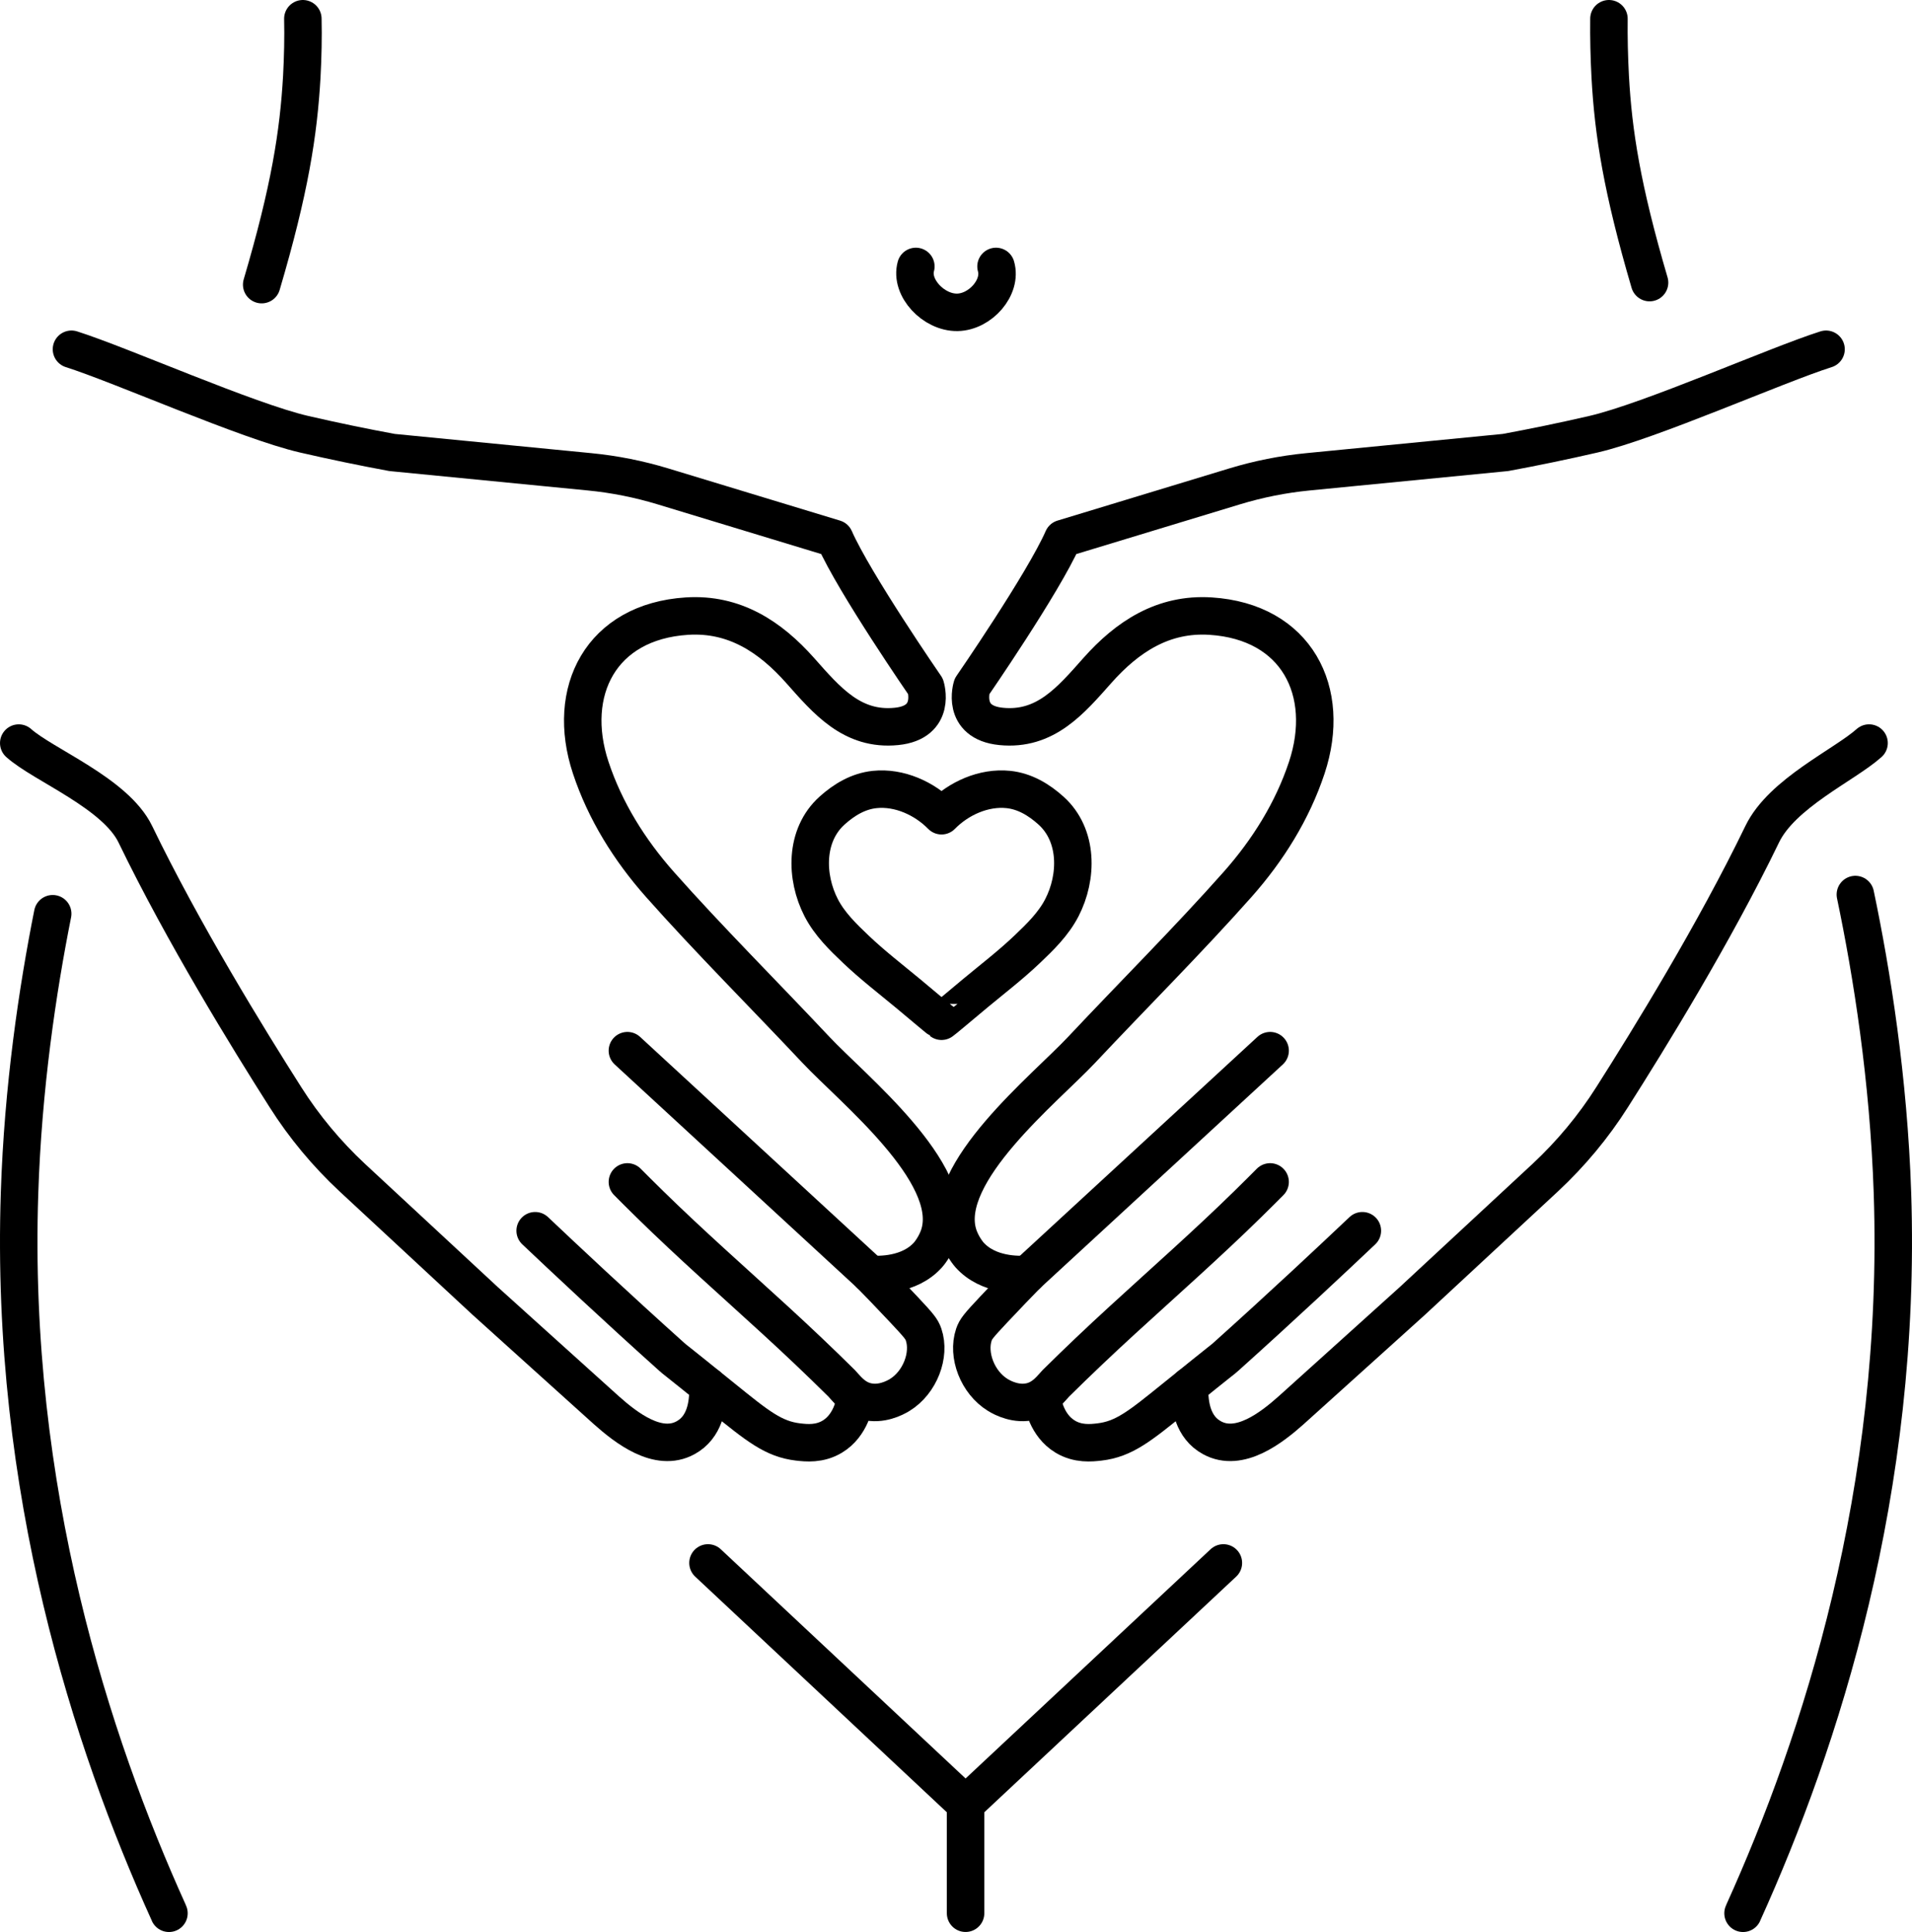 <svg id="_Слой_2" xmlns="http://www.w3.org/2000/svg" viewBox="0 0 153.065 154.658"><defs><style>.cls-1{fill:none;stroke:currentColor;stroke-linecap:round;stroke-linejoin:round;stroke-width:3px;}</style></defs><g id="_лой_1"><g><g><g><path class="cls-1" d="m79.736,21.329c.484,1.661-1.242,3.644-3.098,3.674-1.895.031-3.793-1.974-3.319-3.674"/><path class="cls-1" d="m4.219,73.144c-1.222,6.13-2.381,13.94-2.655,22.367-.784,23.805,5.76,43.93,11.928,57.562.017.034.017.051.034.085"/><path class="cls-1" d="m24.245,1.5c.034,1.482,0,3.033-.085,4.635-.259,4.529-.956,9.013-3.211,16.65"/><path class="cls-1" d="m128.804,1.5c-.017,1.482.017,3.033.102,4.635.247,4.501.939,8.957,3.15,16.487"/><path class="cls-1" d="m148.531,71.608c1.327,6.334,2.664,14.753,2.97,23.903.784,23.805-5.76,43.93-11.928,57.562-.017.034-.017.051-.034.085"/><polyline class="cls-1" points="77.299 153.155 77.299 144.422 56.677 125.113"/><line class="cls-1" x1="77.299" y1="144.422" x2="97.938" y2="125.113"/></g><g><path class="cls-1" d="m5.722,27.958c3.97,1.258,14.08,5.756,18.634,6.805,2.405.554,4.75,1.038,7.03,1.459l15.816,1.547c1.988.194,3.951.585,5.862,1.165l13.754,4.178c1.576,3.579,7.278,11.841,7.278,11.841,0,0,.914,2.871-2.328,3.197-3.55.356-5.581-2.077-7.712-4.477-2.402-2.705-5.27-4.594-9.063-4.352-6.886.439-9.726,6.022-7.703,12.129,1.149,3.469,3.115,6.612,5.539,9.347,3.9,4.399,8.365,8.852,12.5,13.255,2.907,3.096,11.286,9.797,9.89,14.695-.281.985-.923,1.704-.923,1.704-1.502,1.682-3.96,1.601-4.645,1.556.7.714,1.636,1.681,2.728,2.846,1.205,1.285,1.412,1.542,1.562,1.988.547,1.619-.283,3.826-1.917,4.828-.409.251-1.501.814-2.694.509-1.068-.273-1.651-1.144-1.955-1.445-1.744-1.727-3.526-3.415-5.336-5.073-3.354-3.072-6.765-6.077-10.014-9.261-.786-.77-1.417-1.402-1.798-1.786"/><path class="cls-1" d="m68.473,111.952c-.052.362-.345,2.15-1.846,3.053-1.018.612-2.071.504-2.734.426-1.975-.231-3.244-1.274-6.017-3.514-4.226-3.415-3.797-3.029-4.1-3.302-4.419-3.962-8.582-7.869-10.934-10.095"/><path class="cls-1" d="m56.673,110.949c.051,1.602-.29,3.323-1.789,4.141-2.198,1.21-4.771-.801-6.339-2.198-2.3-2.079-4.618-4.158-6.918-6.237-.937-.835-1.857-1.687-2.795-2.522l-10.633-9.866c-2.045-1.909-3.851-4.073-5.351-6.441-2.982-4.686-8.179-13.121-12.013-21.044-1.585-3.289-7.374-5.544-9.334-7.299"/><line class="cls-1" x1="69.65" y1="102.006" x2="50.226" y2="84.106"/></g><g><path class="cls-1" d="m146.184,27.958c-3.97,1.258-14.08,5.756-18.634,6.805-2.405.554-4.751,1.038-7.03,1.459l-15.816,1.547c-1.988.194-3.951.585-5.862,1.165l-13.754,4.178c-1.576,3.579-7.278,11.841-7.278,11.841,0,0-.914,2.871,2.328,3.197,3.55.356,5.581-2.077,7.712-4.477,2.403-2.705,5.27-4.594,9.063-4.352,6.886.439,9.726,6.022,7.703,12.129-1.149,3.469-3.115,6.612-5.539,9.347-3.9,4.399-8.365,8.852-12.5,13.255-2.907,3.096-11.286,9.797-9.89,14.695.281.985.923,1.704.923,1.704,1.503,1.682,3.96,1.601,4.645,1.556-.7.714-1.635,1.681-2.728,2.846-1.205,1.285-1.412,1.542-1.562,1.988-.547,1.619.283,3.826,1.917,4.828.409.251,1.501.814,2.694.509,1.068-.273,1.651-1.144,1.955-1.445,1.744-1.727,3.526-3.415,5.336-5.073,3.354-3.072,6.765-6.077,10.014-9.261.786-.77,1.417-1.402,1.798-1.786"/><path class="cls-1" d="m83.433,111.952c.052.362.345,2.15,1.846,3.053,1.018.612,2.071.504,2.734.426,1.975-.231,3.244-1.274,6.017-3.514,4.226-3.415,3.797-3.029,4.1-3.302,4.419-3.962,8.582-7.869,10.934-10.095"/><path class="cls-1" d="m149.627,59.482c-1.96,1.755-6.97,4.01-8.555,7.299-3.834,7.924-9.031,16.358-12.013,21.044-1.499,2.369-3.306,4.533-5.351,6.441l-10.633,9.866c-.937.835-1.857,1.687-2.795,2.522-2.3,2.079-4.618,4.158-6.918,6.237-1.568,1.397-4.141,3.408-6.339,2.198-1.499-.818-1.84-2.539-1.789-4.141"/><line class="cls-1" x1="82.256" y1="102.006" x2="101.68" y2="84.106"/></g></g><path class="cls-1" d="m84.136,64.887c-.966-.87-2.101-1.552-3.413-1.688-1.963-.203-3.982.708-5.349,2.101-1.367-1.393-3.386-2.304-5.349-2.101-1.312.136-2.447.817-3.413,1.688-2.193,1.975-2.138,5.328-.869,7.781.676,1.307,1.731,2.331,2.785,3.333,1.317,1.252,2.755,2.357,4.15,3.514.88.73,2.677,2.252,2.696,2.236.019.016,1.816-1.506,2.696-2.236,1.395-1.157,2.833-2.261,4.15-3.514,1.054-1.002,2.109-2.027,2.785-3.333,1.269-2.453,1.324-5.806-.869-7.781Z"/></g></g></svg>
